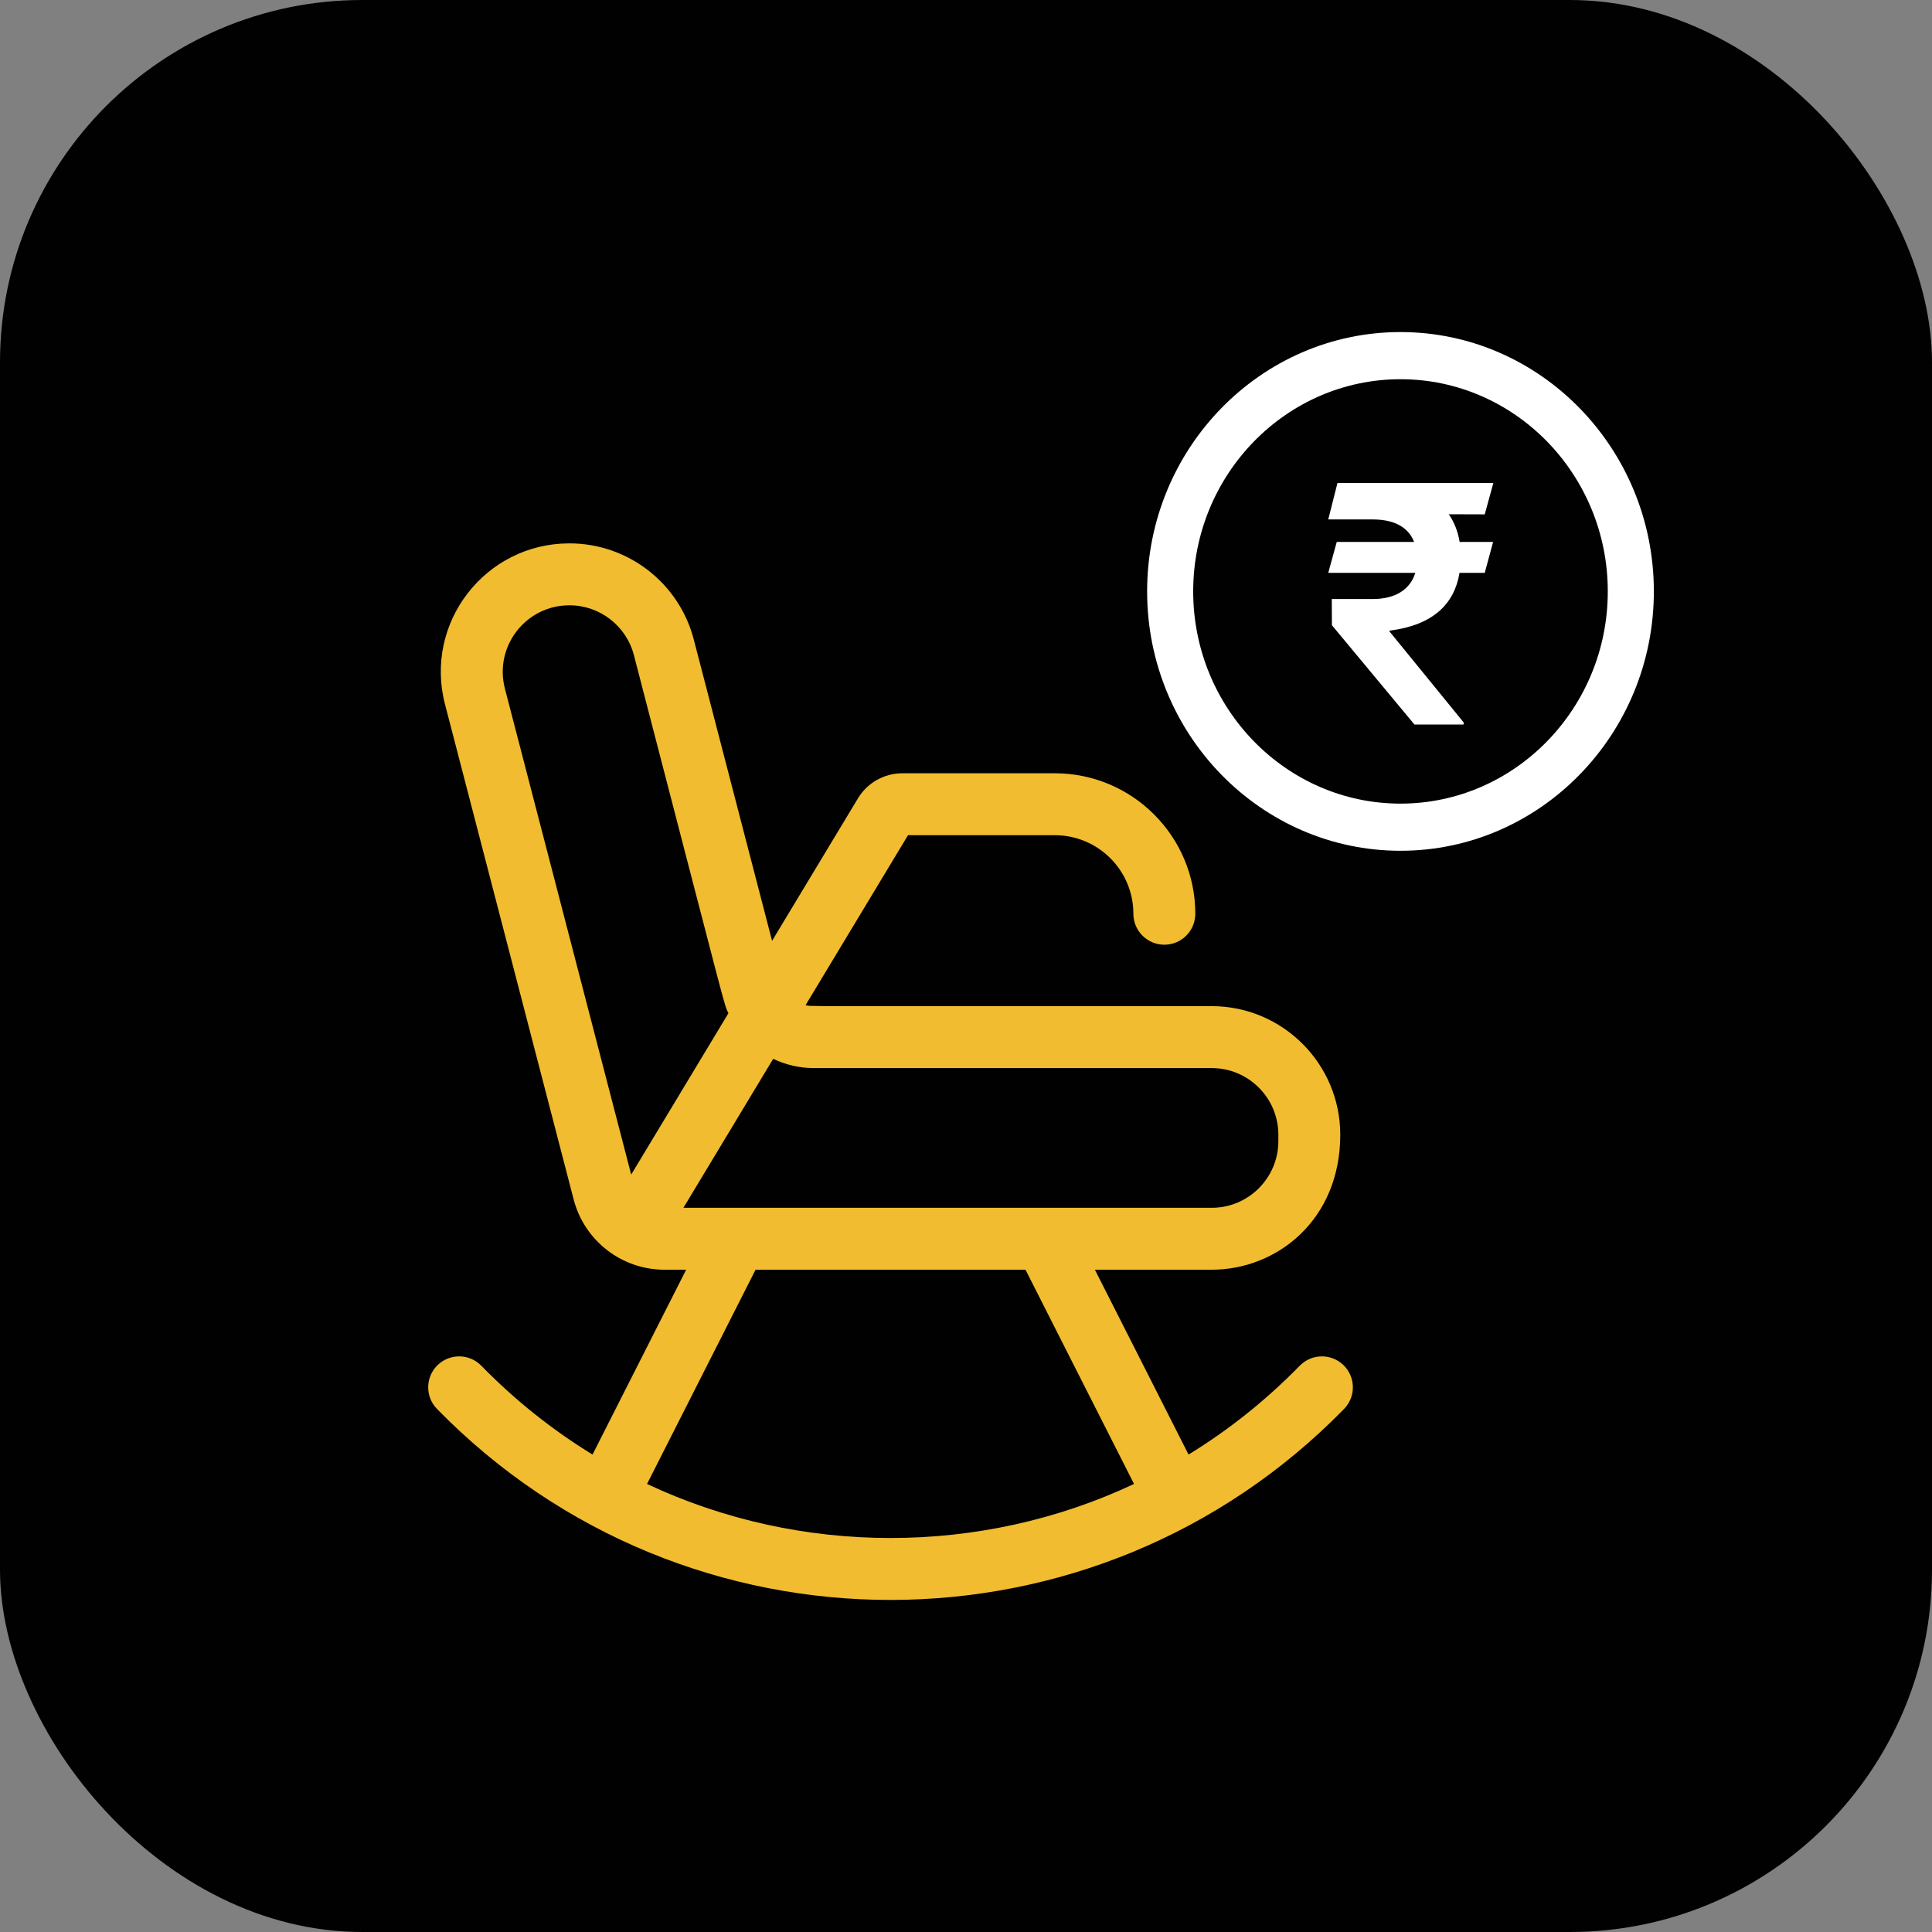 <?xml version="1.0" encoding="UTF-8"?>
<svg xmlns="http://www.w3.org/2000/svg" width="64" height="64" viewBox="0 0 64 64" fill="none">
  <rect x="0" y="0" width="64" height="64" fill="#808080" stroke="none"/>
  <rect width="64" height="64" rx="12" fill="#010101"></rect>
  <g clip-path="url(#clip0_579_5045)">
    <path d="M44.507 45.224C44.102 44.828 43.453 44.836 43.057 45.24C41.938 46.386 40.7 47.371 39.372 48.184V48.184L36.27 42.061H40.14C42.298 42.061 44.398 40.413 44.398 37.589C44.398 35.24 42.488 33.33 40.14 33.33C25.954 33.33 26.884 33.346 26.687 33.295L30.079 27.667H34.943C36.378 27.667 37.545 28.835 37.545 30.27C37.545 30.836 38.005 31.295 38.571 31.295C39.137 31.295 39.596 30.836 39.596 30.27C39.596 27.704 37.509 25.616 34.943 25.616H29.886C29.291 25.616 28.73 25.933 28.423 26.443L25.576 31.166L22.983 21.187C22.496 19.31 20.801 18 18.862 18C16.074 18 14.039 20.631 14.741 23.329L19.003 39.733C19.36 41.104 20.597 42.061 22.013 42.061H22.73L19.628 48.184V48.184C18.3 47.371 17.062 46.386 15.943 45.24C15.547 44.836 14.898 44.828 14.493 45.224C14.088 45.62 14.081 46.269 14.477 46.674C22.746 55.135 36.305 55.083 44.523 46.674C44.919 46.269 44.912 45.62 44.507 45.224ZM20.909 38.91L16.726 22.813C16.362 21.417 17.416 20.051 18.862 20.051C19.867 20.051 20.746 20.73 20.999 21.703C24.194 34.002 23.969 33.216 24.13 33.565L20.909 38.91ZM22.639 40.01L25.613 35.075C26.023 35.272 26.48 35.381 26.957 35.381H40.139C41.357 35.381 42.347 36.371 42.347 37.589V37.803C42.347 39.02 41.357 40.01 40.139 40.01C38.119 40.01 24.474 40.01 22.639 40.01ZM21.434 49.158L25.029 42.061H33.971L37.566 49.158C32.494 51.545 26.509 51.546 21.434 49.158Z" fill="#F1BC30"></path>
  </g>
  <path d="M38 19.591C38 24.329 41.765 28.183 46.393 28.183C51.021 28.183 54.786 24.329 54.786 19.591C54.786 14.854 51.021 11 46.393 11C41.765 11 38 14.854 38 19.591ZM53.26 19.591C53.26 23.467 50.179 26.621 46.393 26.621C42.606 26.621 39.526 23.467 39.526 19.591C39.526 15.716 42.606 12.562 46.393 12.562C50.179 12.562 53.26 15.716 53.26 19.591Z" fill="white"></path>
  <path d="M49.461 17.953L49.184 18.977H48.348C48.18 20 47.484 20.699 46.062 20.887L46.016 20.902L48.484 23.93V24H46.855L44.121 20.711L44.117 19.844H45.469C46.238 19.844 46.719 19.516 46.883 18.977H44L44.281 17.953H46.844C46.664 17.488 46.223 17.207 45.469 17.207H44L44.305 16H49.469L49.184 17.039L47.992 17.035C48.176 17.301 48.297 17.609 48.352 17.953H49.461Z" fill="white"></path>
  <defs>
    <clipPath id="clip0_579_5045">
      <rect width="35" height="35" fill="white" transform="translate(12 18)"></rect>
    </clipPath>
  </defs>
</svg>

